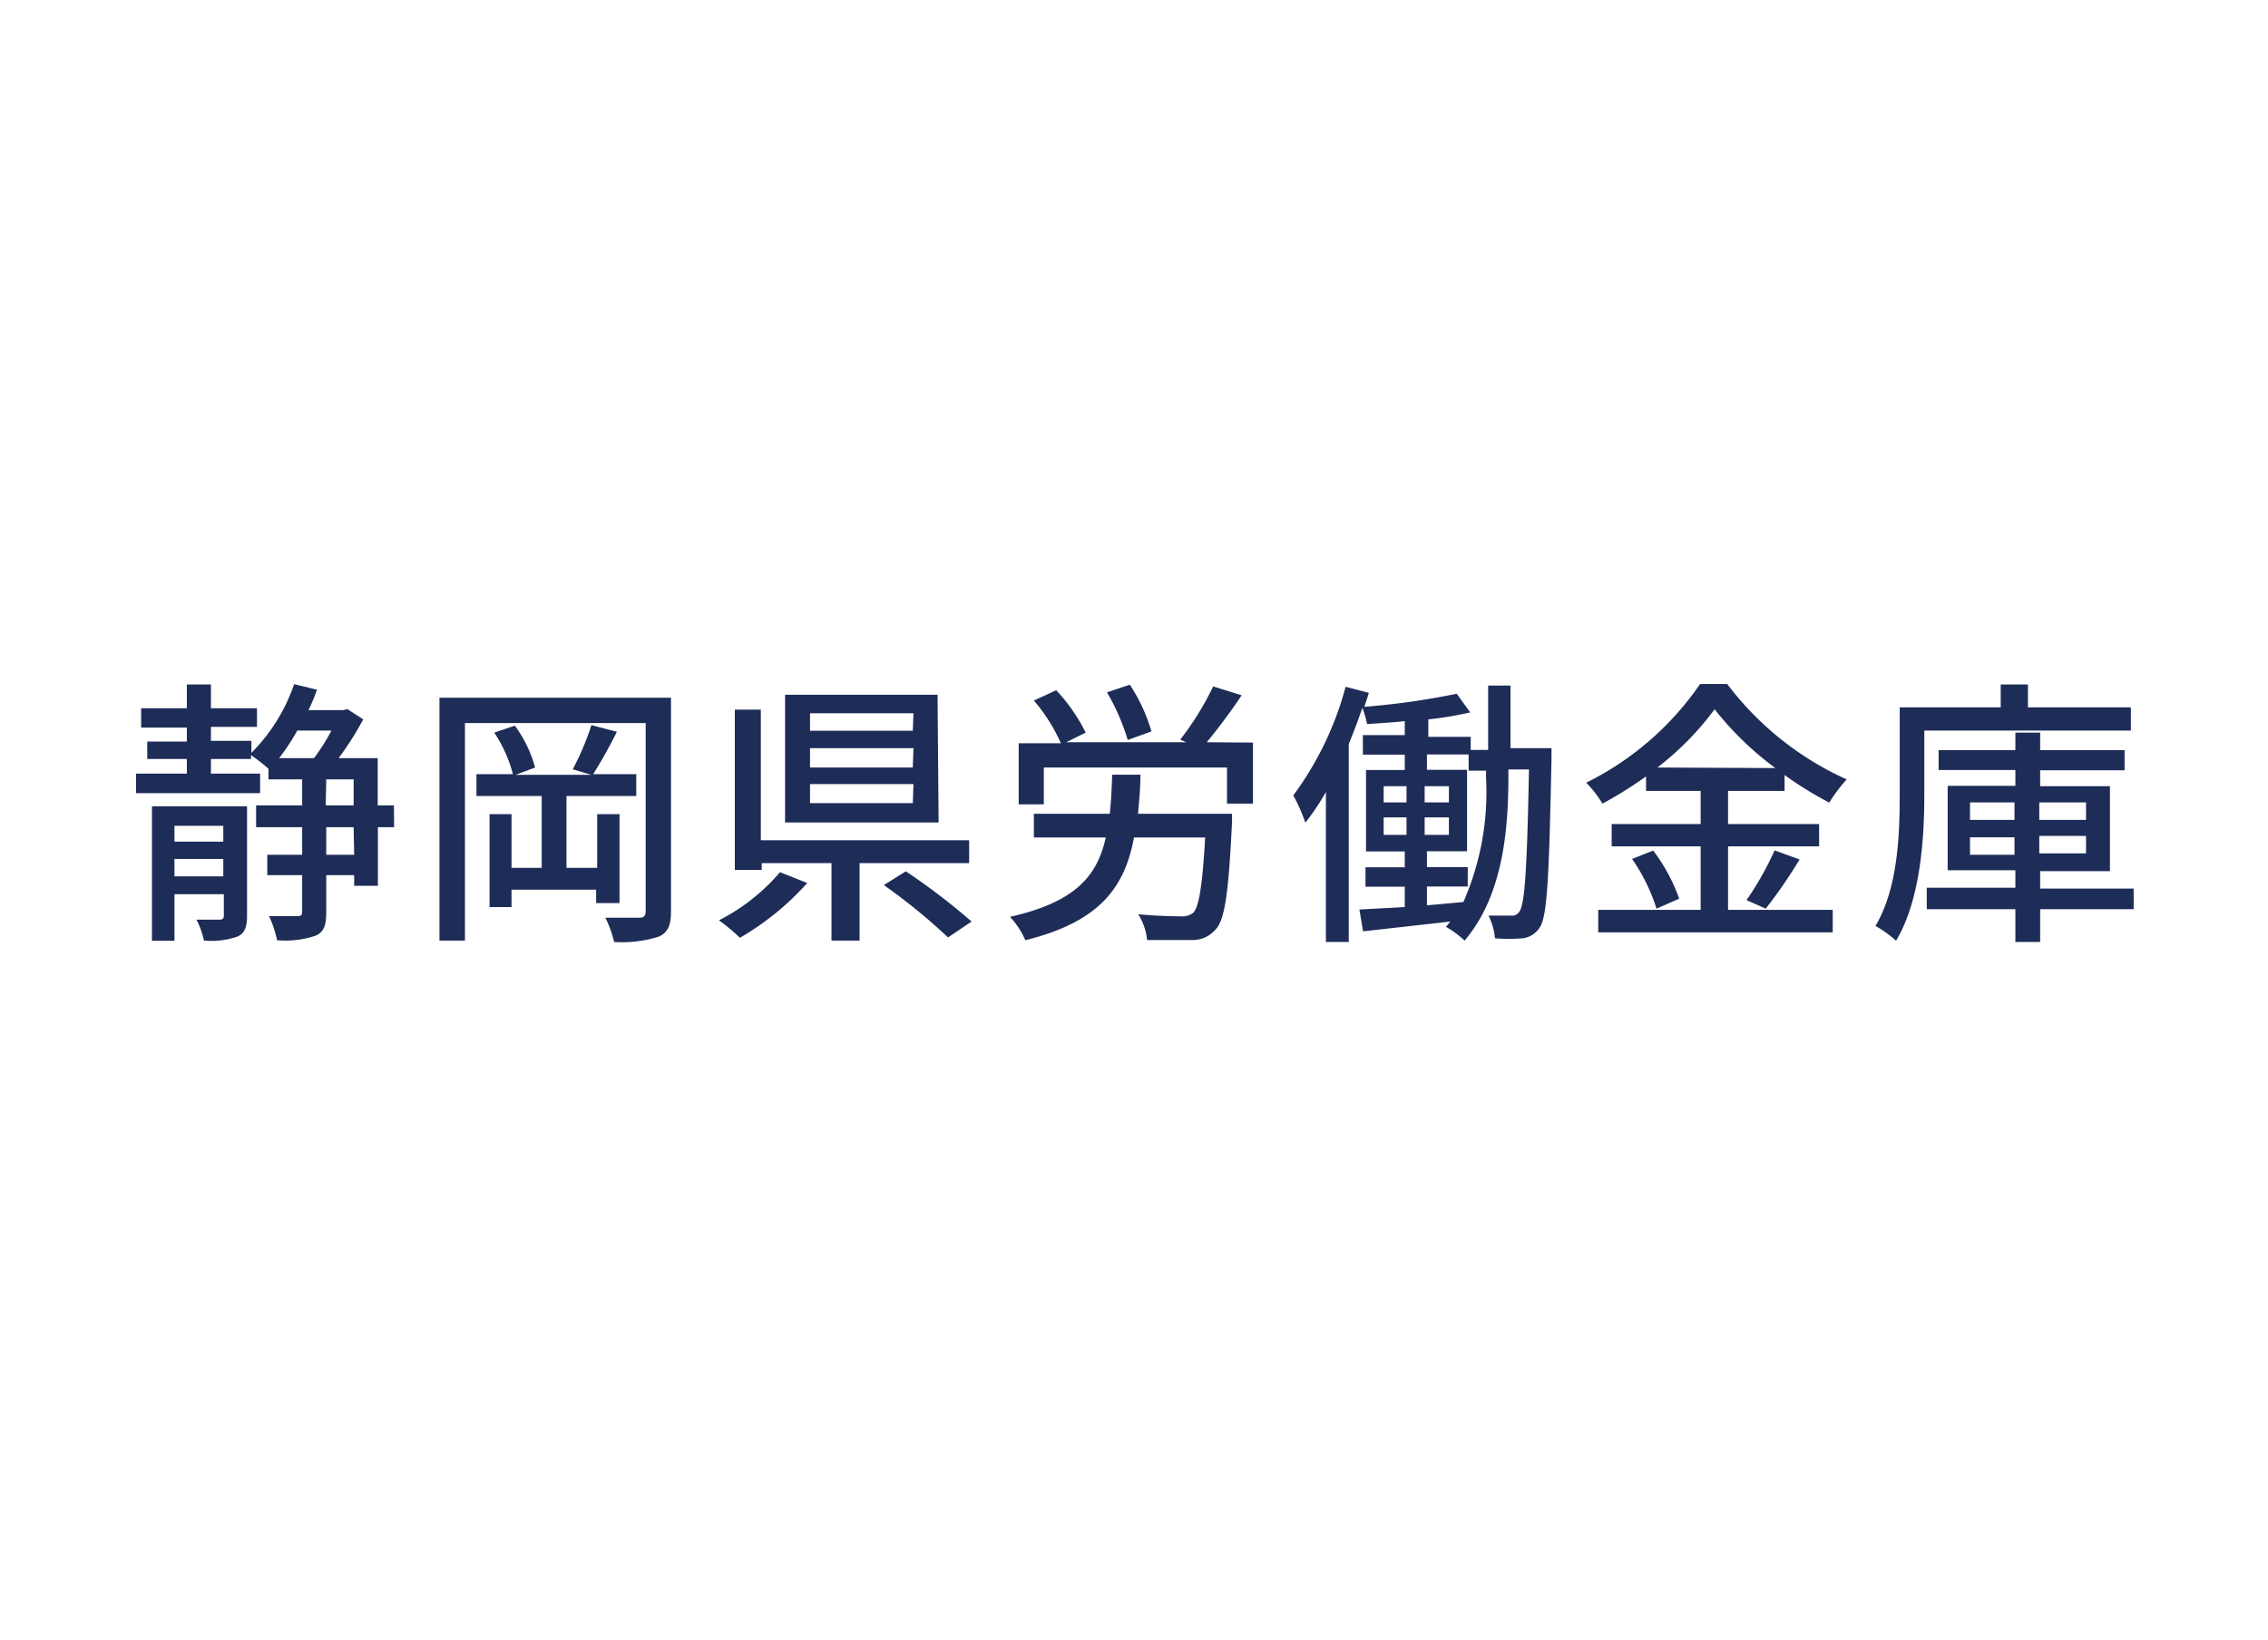 <svg width="130" height="94" id="レイヤー_1" data-name="レイヤー 1" xmlns="http://www.w3.org/2000/svg" viewBox="0 0 130 94"><defs><style>.cls-1{fill:none;}.cls-2{fill:#1e2c58;}</style></defs><path class="cls-1" d="M0,0H130V94H0Z"/><path class="cls-2" d="M22.59,47.42h-.93v3.36H20.3v-.61H18.7V52.3c0,.7-.11,1.12-.61,1.34a5.44,5.44,0,0,1-2.21.26,6,6,0,0,0-.46-1.38c.74,0,1.41,0,1.63,0s.27-.07.27-.28V50.17h-2V49h2V47.42H14.68V46.17h2.64V44.68H15.39v-.61a10.49,10.49,0,0,0-1-.78v.22H12.09v.84h2.82v1.12H7.8V44.35h2.91v-.84H8.44v-1h2.27v-.8H8.09V40.6h2.62V39.24h1.38V40.6h2.64v1.07H12.09v.8h2.32v.69a10.31,10.31,0,0,0,2.45-3.94l1.31.32a10,10,0,0,1-.49,1.17h2l.23-.06.91.59a17.91,17.91,0,0,1-1.41,2.22h2.24v2.71h.93Zm-8.43,5.09c0,.62-.13,1-.55,1.18a4.58,4.58,0,0,1-1.92.23,4.65,4.65,0,0,0-.43-1.2h1.33c.17,0,.24-.06.24-.24V51.26H10v2.67H8.71V46.22h5.45ZM10,47.34v.91h2.8v-.91Zm2.8,2.9v-1H10v1Zm4.24-8.36A12.16,12.16,0,0,1,16,43.46h2a11.55,11.55,0,0,0,1-1.58Zm1.63,4.29h1.6V44.68H18.7Zm1.6,1.25H18.7V49h1.6Z"/><path class="cls-2" d="M38.46,52.24c0,.8-.17,1.21-.69,1.45A7,7,0,0,1,35.2,54a6.42,6.42,0,0,0-.5-1.39c.85,0,1.7,0,1.95,0s.36-.1.36-.37V41.45H26.65V53.92H25.19V40H38.46Zm-4.29-.47V51H29.32v1H28.06V46.67h1.26v3.08h1.73V45.63H27.31V44.38H29.4A7.78,7.78,0,0,0,28.33,42l1.18-.4A7.18,7.18,0,0,1,30.67,44l-1.12.42H33.9l-1.07-.32a15.6,15.6,0,0,0,1.07-2.53l1.46.38A27.56,27.56,0,0,1,34,44.38h2.47v1.25h-4v4.12h1.76V46.67h1.28v5.1Z"/><path class="cls-2" d="M46.27,50.62a15.74,15.74,0,0,1-3.86,3.14,10.08,10.08,0,0,0-1.2-1A11.48,11.48,0,0,0,44.71,50Zm3-1.14v4.44H47.66V49.48h-4v.39H42.12V40.68h1.49v7.49H55.55v1.31Zm4.53-2.33H45V39.83h8.74Zm-1.44-6.26H46.43v1h5.89Zm0,2H46.43V44h5.89Zm0,2.06H46.43v1.09h5.89Zm-.44,5a36.65,36.65,0,0,1,3.77,2.88l-1.35.91a33.18,33.18,0,0,0-3.68-3Z"/><path class="cls-2" d="M70.61,46.65a4.8,4.8,0,0,1,0,.64c-.19,3.92-.41,5.47-.94,6a1.73,1.73,0,0,1-1.34.6c-.55,0-1.56,0-2.58,0a3.36,3.36,0,0,0-.51-1.48c1,.1,2.06.12,2.46.12a1,1,0,0,0,.69-.2c.32-.3.53-1.5.69-4.32H65c-.54,2.9-2,4.84-6.23,5.89a4.57,4.57,0,0,0-.88-1.34c3.68-.83,5-2.29,5.49-4.55H59.26V46.65h4.35c.08-.69.11-1.42.14-2.24h1.62c0,.8-.08,1.54-.14,2.24Zm1.21-4.08v3.5H70.33V44H59.83v2.11H58.39v-3.5h2.42a9.85,9.85,0,0,0-1.55-2.45l1.28-.59A9.89,9.89,0,0,1,62.23,42l-1.12.55H68l-.35-.15a16.85,16.85,0,0,0,1.89-3.05l1.63.51a33,33,0,0,1-2,2.69Zm-7.18-.15a12.24,12.24,0,0,0-1.19-2.73l1.31-.44A9.93,9.93,0,0,1,66,41.93Z"/><path class="cls-2" d="M88.93,42.89s0,.48,0,.64c-.14,6.74-.24,9-.67,9.63a1.33,1.33,0,0,1-1,.63,9.77,9.77,0,0,1-1.57,0,3.55,3.55,0,0,0-.37-1.3c.58,0,1.06,0,1.31,0a.48.48,0,0,0,.47-.25c.3-.44.43-2.42.54-8.13H86.46v.38c0,3.06-.3,6.83-2.51,9.43a5.81,5.81,0,0,0-1.07-.79l.25-.3-5,.56-.21-1.25L80.52,52V50.83H78.27V49.72h2.25v-.91H78.3V44.14h2.22v-.88h-2.4V42.14h2.4v-.8c-.73.08-1.47.12-2.16.17a5.19,5.19,0,0,0-.27-.93c-.24.69-.5,1.4-.78,2.07V54H76v-8.6a12.82,12.82,0,0,1-1.18,1.76,9.66,9.66,0,0,0-.69-1.56,18.5,18.5,0,0,0,3-6.23l1.33.35c-.08.26-.16.53-.26.8a43,43,0,0,0,5.3-.75l.77,1.07a20.32,20.32,0,0,1-2.4.4v1h2.43v.75h1V39.3h1.28v3.59ZM79.31,46h1.31v-.93H79.31Zm0,1.86h1.31v-1H79.31ZM83.05,46v-.93H81.66V46Zm0,1.86v-1H81.66v1Zm2.13-3.68h-1v-.93H81.79v.88h2.3v4.67h-2.3v.91h2.34v1.11H81.79V51.9l2.09-.19a15.67,15.67,0,0,0,1.3-7.12Z"/><path class="cls-2" d="M99.05,52.16h6v1.29H91.61V52.16h5.87V48.52h-5.1V47.24h5.1v-1.9H94.35v-.83a23.16,23.16,0,0,1-2.5,1.56,6.27,6.27,0,0,0-.93-1.2,17.12,17.12,0,0,0,6.53-5.66H99a17.68,17.68,0,0,0,6.85,5.47,9.32,9.32,0,0,0-1,1.33,20.87,20.87,0,0,1-2.56-1.58v.91H99.05v1.9h5.22v1.28H99.05Zm-4.29-3.4a10.18,10.18,0,0,1,1.49,2.76l-1.3.57a10.53,10.53,0,0,0-1.4-2.85Zm7-4.73a18.1,18.1,0,0,1-3.48-3.37A16.82,16.82,0,0,1,95,44Zm-1.65,7.57a18,18,0,0,0,1.61-2.85l1.43.52a27.9,27.9,0,0,1-1.94,2.82Z"/><path class="cls-2" d="M110.3,41.88v3.73c0,2.48-.23,6-1.62,8.32a6.54,6.54,0,0,0-1.18-.85c1.28-2.14,1.39-5.21,1.39-7.47V40.55h5.79V39.24h1.56v1.31h5.9v1.33Zm12,10.24h-5.36V54h-1.42V52.12h-5.08V50.89h5.08v-1h-3.88V45.05h3.88v-.91h-4.4V43h4.4V42h1.42v1h4.84v1.16h-4.84v.91h4v4.87h-4v1h5.36ZM112.92,47h2.55V46h-2.55ZM115.47,49v-1h-2.55v1Zm1.42-3v1h2.68V46Zm2.68,1.92h-2.68v1h2.68Z"/></svg>
